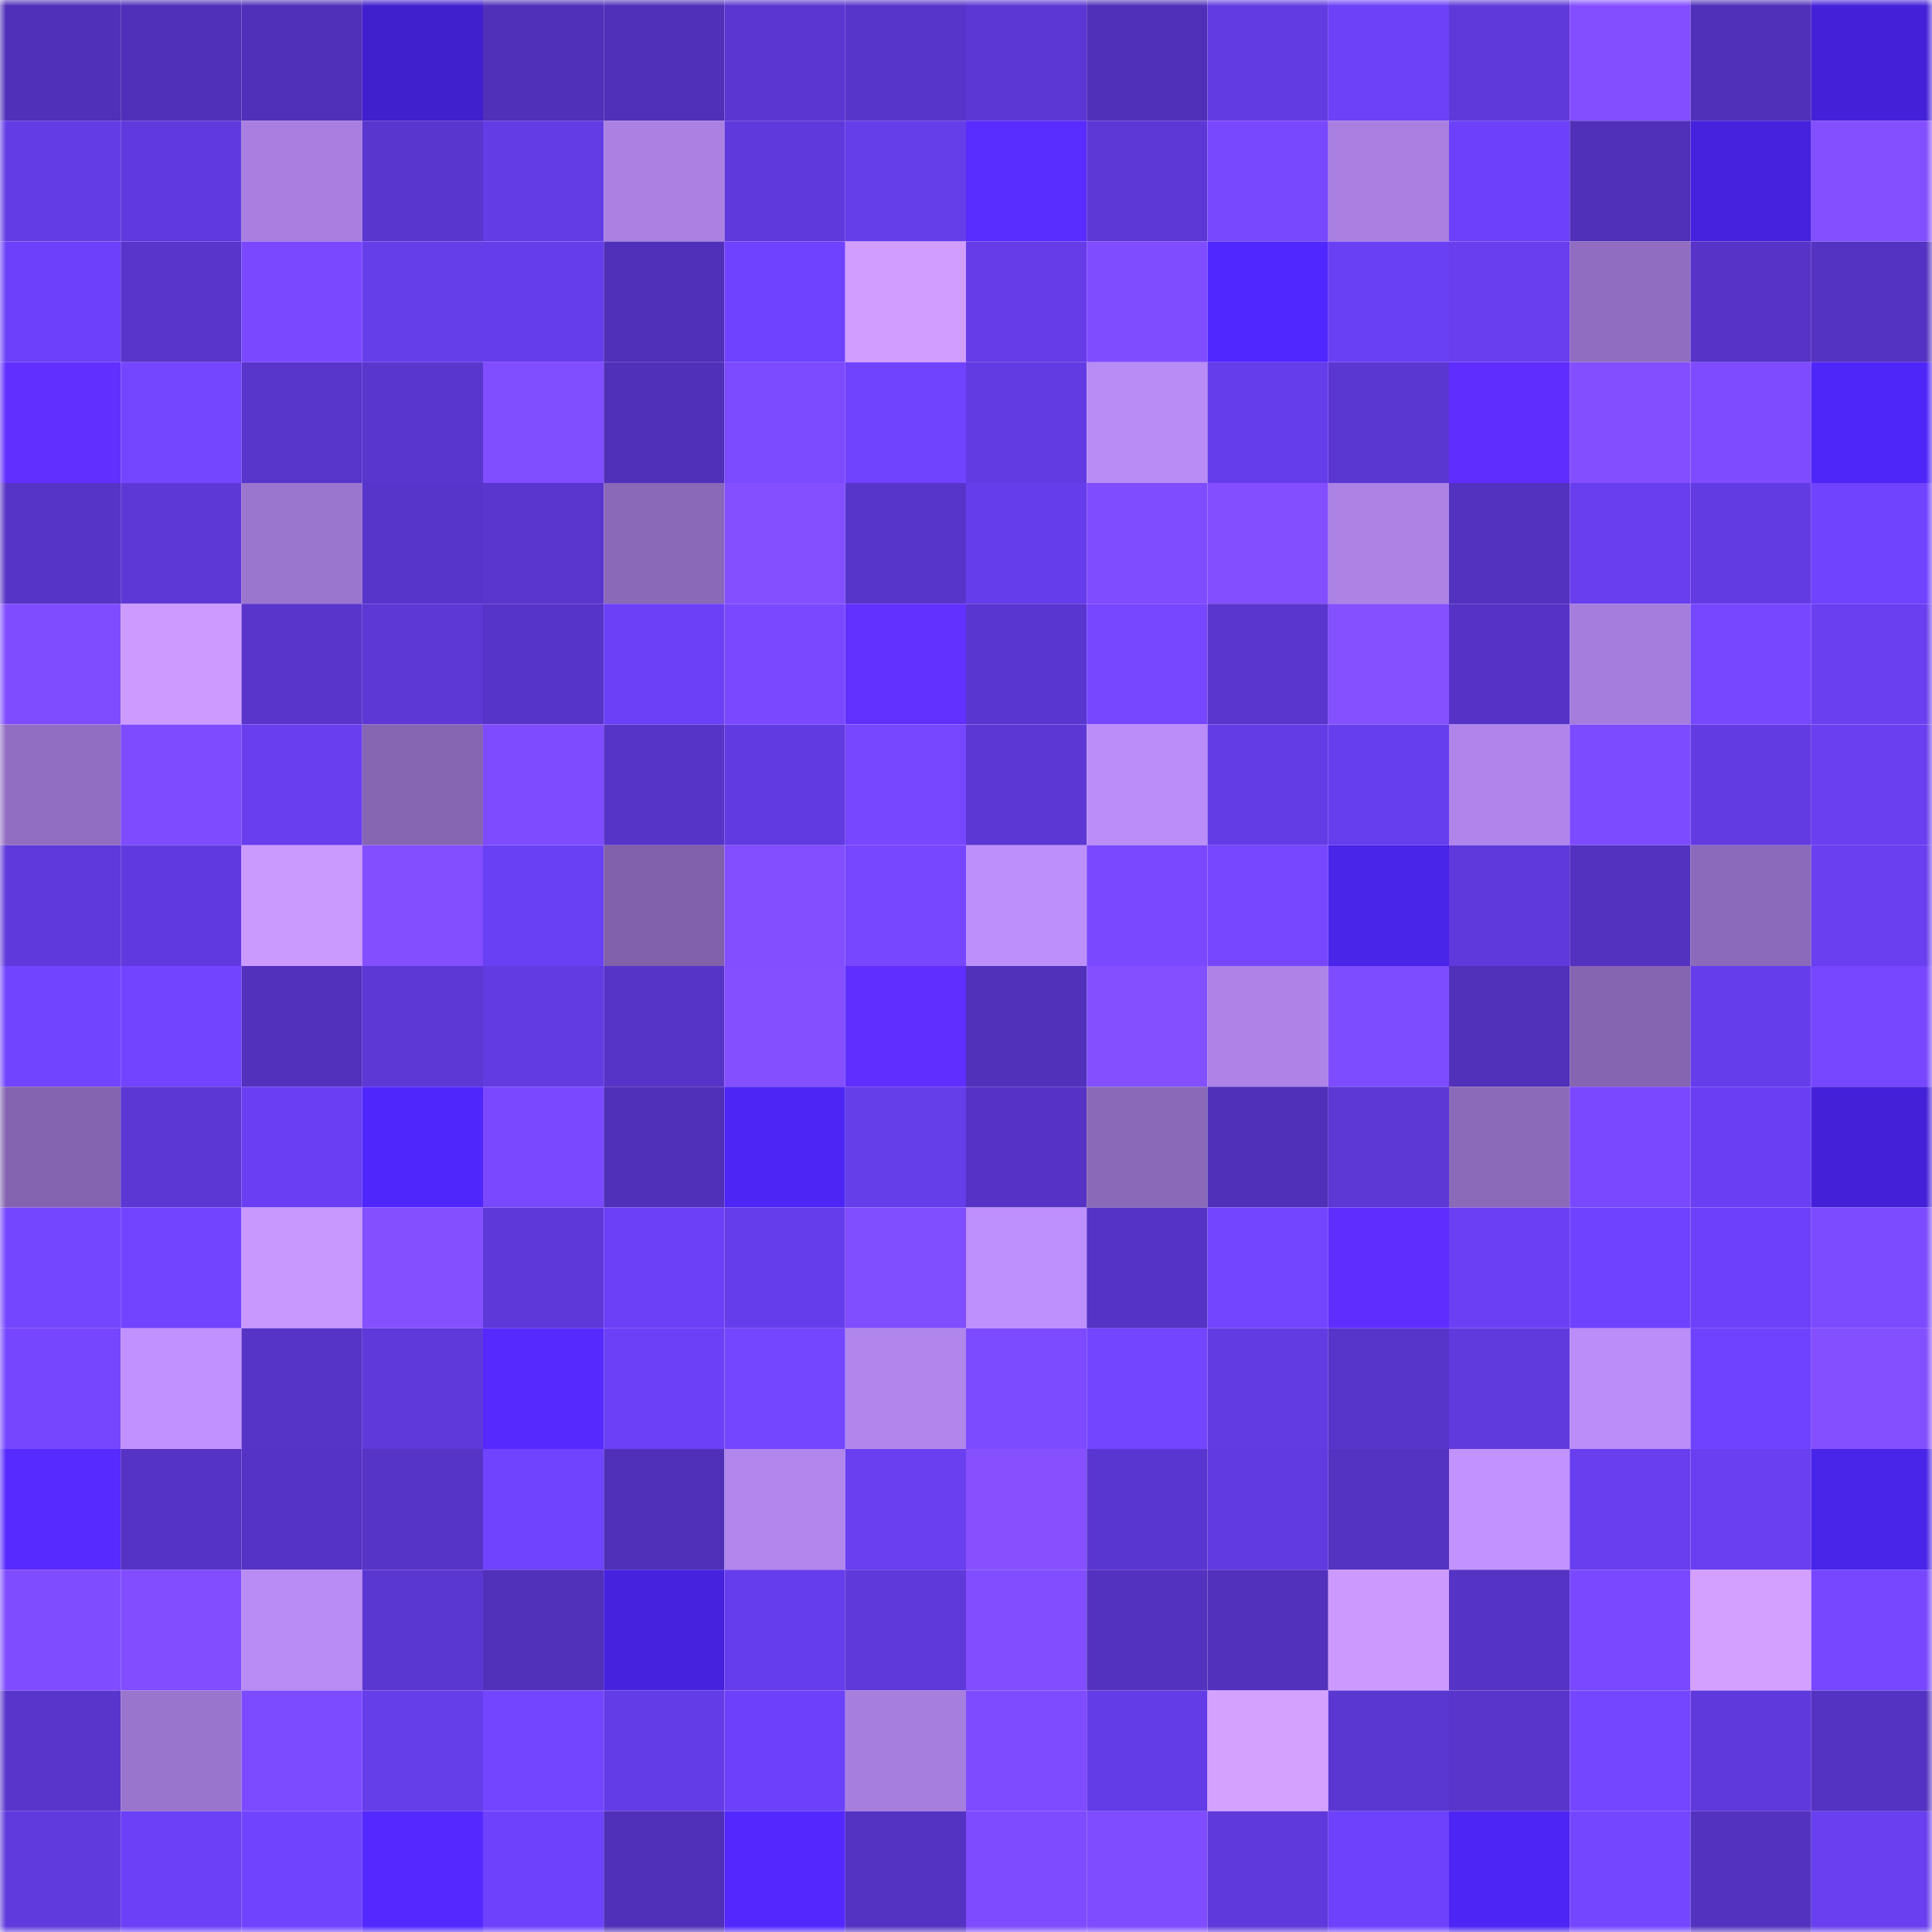 <svg viewBox="0 0 160 160" fill="none" role="img" xmlns="http://www.w3.org/2000/svg" width="240" height="240" name="linea%2Candr-w.linea.eth"><mask id="2103104370" mask-type="alpha" maskUnits="userSpaceOnUse" x="0" y="0" width="160" height="160"><rect width="160" height="160" fill="#FFFFFF"></rect></mask><g mask="url(#2103104370)"><rect x="0" y="0" width="10" height="10" fill="#5030b9"></rect><rect x="10" y="0" width="10" height="10" fill="#5030b9"></rect><rect x="20" y="0" width="10" height="10" fill="#5030b9"></rect><rect x="30" y="0" width="10" height="10" fill="#401fcd"></rect><rect x="40" y="0" width="10" height="10" fill="#5030b9"></rect><rect x="50" y="0" width="10" height="10" fill="#5030b9"></rect><rect x="60" y="0" width="10" height="10" fill="#5b36d1"></rect><rect x="70" y="0" width="10" height="10" fill="#5835ca"></rect><rect x="80" y="0" width="10" height="10" fill="#5c37d4"></rect><rect x="90" y="0" width="10" height="10" fill="#5030b9"></rect><rect x="100" y="0" width="10" height="10" fill="#623be1"></rect><rect x="110" y="0" width="10" height="10" fill="#6c41f8"></rect><rect x="120" y="0" width="10" height="10" fill="#5f39da"></rect><rect x="130" y="0" width="10" height="10" fill="#834eff"></rect><rect x="140" y="0" width="10" height="10" fill="#5030b9"></rect><rect x="150" y="0" width="10" height="10" fill="#4421d9"></rect><rect x="0" y="10" width="10" height="10" fill="#643ce6"></rect><rect x="10" y="10" width="10" height="10" fill="#613adf"></rect><rect x="20" y="10" width="10" height="10" fill="#a87fe0"></rect><rect x="30" y="10" width="10" height="10" fill="#5936ce"></rect><rect x="40" y="10" width="10" height="10" fill="#643ce5"></rect><rect x="50" y="10" width="10" height="10" fill="#aa81e3"></rect><rect x="60" y="10" width="10" height="10" fill="#6039dc"></rect><rect x="70" y="10" width="10" height="10" fill="#653de9"></rect><rect x="80" y="10" width="10" height="10" fill="#592cff"></rect><rect x="90" y="10" width="10" height="10" fill="#5e38d7"></rect><rect x="100" y="10" width="10" height="10" fill="#7848ff"></rect><rect x="110" y="10" width="10" height="10" fill="#a980e1"></rect><rect x="120" y="10" width="10" height="10" fill="#6c41f9"></rect><rect x="130" y="10" width="10" height="10" fill="#5030b9"></rect><rect x="140" y="10" width="10" height="10" fill="#4622de"></rect><rect x="150" y="10" width="10" height="10" fill="#834fff"></rect><rect x="0" y="20" width="10" height="10" fill="#6c41f9"></rect><rect x="10" y="20" width="10" height="10" fill="#5935cc"></rect><rect x="20" y="20" width="10" height="10" fill="#7948ff"></rect><rect x="30" y="20" width="10" height="10" fill="#653de9"></rect><rect x="40" y="20" width="10" height="10" fill="#663deb"></rect><rect x="50" y="20" width="10" height="10" fill="#5030b9"></rect><rect x="60" y="20" width="10" height="10" fill="#6f42ff"></rect><rect x="70" y="20" width="10" height="10" fill="#d19eff"></rect><rect x="80" y="20" width="10" height="10" fill="#653ce8"></rect><rect x="90" y="20" width="10" height="10" fill="#7f4cff"></rect><rect x="100" y="20" width="10" height="10" fill="#5027fe"></rect><rect x="110" y="20" width="10" height="10" fill="#6a40f4"></rect><rect x="120" y="20" width="10" height="10" fill="#683eef"></rect><rect x="130" y="20" width="10" height="10" fill="#906dc0"></rect><rect x="140" y="20" width="10" height="10" fill="#5734c7"></rect><rect x="150" y="20" width="10" height="10" fill="#5433c2"></rect><rect x="0" y="30" width="10" height="10" fill="#612fff"></rect><rect x="10" y="30" width="10" height="10" fill="#7546ff"></rect><rect x="20" y="30" width="10" height="10" fill="#5835cb"></rect><rect x="30" y="30" width="10" height="10" fill="#5936ce"></rect><rect x="40" y="30" width="10" height="10" fill="#804dff"></rect><rect x="50" y="30" width="10" height="10" fill="#5030b9"></rect><rect x="60" y="30" width="10" height="10" fill="#7c4aff"></rect><rect x="70" y="30" width="10" height="10" fill="#6f43ff"></rect><rect x="80" y="30" width="10" height="10" fill="#633be3"></rect><rect x="90" y="30" width="10" height="10" fill="#b88bf5"></rect><rect x="100" y="30" width="10" height="10" fill="#663dea"></rect><rect x="110" y="30" width="10" height="10" fill="#5b37d2"></rect><rect x="120" y="30" width="10" height="10" fill="#5f2eff"></rect><rect x="130" y="30" width="10" height="10" fill="#834eff"></rect><rect x="140" y="30" width="10" height="10" fill="#7e4bff"></rect><rect x="150" y="30" width="10" height="10" fill="#4e26f9"></rect><rect x="0" y="40" width="10" height="10" fill="#5634c6"></rect><rect x="10" y="40" width="10" height="10" fill="#5e38d7"></rect><rect x="20" y="40" width="10" height="10" fill="#9b76cf"></rect><rect x="30" y="40" width="10" height="10" fill="#5835ca"></rect><rect x="40" y="40" width="10" height="10" fill="#5a36cf"></rect><rect x="50" y="40" width="10" height="10" fill="#8a69b8"></rect><rect x="60" y="40" width="10" height="10" fill="#844fff"></rect><rect x="70" y="40" width="10" height="10" fill="#5835ca"></rect><rect x="80" y="40" width="10" height="10" fill="#663dea"></rect><rect x="90" y="40" width="10" height="10" fill="#7f4cff"></rect><rect x="100" y="40" width="10" height="10" fill="#834eff"></rect><rect x="110" y="40" width="10" height="10" fill="#ac82e5"></rect><rect x="120" y="40" width="10" height="10" fill="#5332bf"></rect><rect x="130" y="40" width="10" height="10" fill="#683eef"></rect><rect x="140" y="40" width="10" height="10" fill="#633be3"></rect><rect x="150" y="40" width="10" height="10" fill="#6f43ff"></rect><rect x="0" y="50" width="10" height="10" fill="#7f4cff"></rect><rect x="10" y="50" width="10" height="10" fill="#cd9bff"></rect><rect x="20" y="50" width="10" height="10" fill="#5935cc"></rect><rect x="30" y="50" width="10" height="10" fill="#5d38d5"></rect><rect x="40" y="50" width="10" height="10" fill="#5734c9"></rect><rect x="50" y="50" width="10" height="10" fill="#6b40f6"></rect><rect x="60" y="50" width="10" height="10" fill="#7a49ff"></rect><rect x="70" y="50" width="10" height="10" fill="#6230ff"></rect><rect x="80" y="50" width="10" height="10" fill="#5a36d0"></rect><rect x="90" y="50" width="10" height="10" fill="#7747ff"></rect><rect x="100" y="50" width="10" height="10" fill="#5a36cf"></rect><rect x="110" y="50" width="10" height="10" fill="#8550ff"></rect><rect x="120" y="50" width="10" height="10" fill="#5633c6"></rect><rect x="130" y="50" width="10" height="10" fill="#a57ddc"></rect><rect x="140" y="50" width="10" height="10" fill="#7647ff"></rect><rect x="150" y="50" width="10" height="10" fill="#693ff0"></rect><rect x="0" y="60" width="10" height="10" fill="#926ec2"></rect><rect x="10" y="60" width="10" height="10" fill="#7e4bff"></rect><rect x="20" y="60" width="10" height="10" fill="#683eef"></rect><rect x="30" y="60" width="10" height="10" fill="#8666b3"></rect><rect x="40" y="60" width="10" height="10" fill="#7e4bff"></rect><rect x="50" y="60" width="10" height="10" fill="#5734c8"></rect><rect x="60" y="60" width="10" height="10" fill="#623ae1"></rect><rect x="70" y="60" width="10" height="10" fill="#7647ff"></rect><rect x="80" y="60" width="10" height="10" fill="#5c37d3"></rect><rect x="90" y="60" width="10" height="10" fill="#ba8df9"></rect><rect x="100" y="60" width="10" height="10" fill="#643ce6"></rect><rect x="110" y="60" width="10" height="10" fill="#673eed"></rect><rect x="120" y="60" width="10" height="10" fill="#b085eb"></rect><rect x="130" y="60" width="10" height="10" fill="#7c4aff"></rect><rect x="140" y="60" width="10" height="10" fill="#633be3"></rect><rect x="150" y="60" width="10" height="10" fill="#693ff0"></rect><rect x="0" y="70" width="10" height="10" fill="#6039dc"></rect><rect x="10" y="70" width="10" height="10" fill="#613adf"></rect><rect x="20" y="70" width="10" height="10" fill="#cb9aff"></rect><rect x="30" y="70" width="10" height="10" fill="#824eff"></rect><rect x="40" y="70" width="10" height="10" fill="#6a40f5"></rect><rect x="50" y="70" width="10" height="10" fill="#8061aa"></rect><rect x="60" y="70" width="10" height="10" fill="#834eff"></rect><rect x="70" y="70" width="10" height="10" fill="#7647ff"></rect><rect x="80" y="70" width="10" height="10" fill="#bc8ffb"></rect><rect x="90" y="70" width="10" height="10" fill="#7a49ff"></rect><rect x="100" y="70" width="10" height="10" fill="#7747ff"></rect><rect x="110" y="70" width="10" height="10" fill="#4924e9"></rect><rect x="120" y="70" width="10" height="10" fill="#5f39db"></rect><rect x="130" y="70" width="10" height="10" fill="#5432c0"></rect><rect x="140" y="70" width="10" height="10" fill="#8c6abb"></rect><rect x="150" y="70" width="10" height="10" fill="#693ff0"></rect><rect x="0" y="80" width="10" height="10" fill="#7144ff"></rect><rect x="10" y="80" width="10" height="10" fill="#7244ff"></rect><rect x="20" y="80" width="10" height="10" fill="#5231bd"></rect><rect x="30" y="80" width="10" height="10" fill="#5d38d5"></rect><rect x="40" y="80" width="10" height="10" fill="#623be1"></rect><rect x="50" y="80" width="10" height="10" fill="#5734c8"></rect><rect x="60" y="80" width="10" height="10" fill="#844fff"></rect><rect x="70" y="80" width="10" height="10" fill="#602fff"></rect><rect x="80" y="80" width="10" height="10" fill="#5131ba"></rect><rect x="90" y="80" width="10" height="10" fill="#844fff"></rect><rect x="100" y="80" width="10" height="10" fill="#ad83e7"></rect><rect x="110" y="80" width="10" height="10" fill="#7e4cff"></rect><rect x="120" y="80" width="10" height="10" fill="#5130ba"></rect><rect x="130" y="80" width="10" height="10" fill="#8565b1"></rect><rect x="140" y="80" width="10" height="10" fill="#663deb"></rect><rect x="150" y="80" width="10" height="10" fill="#7647ff"></rect><rect x="0" y="90" width="10" height="10" fill="#8464b0"></rect><rect x="10" y="90" width="10" height="10" fill="#5c37d4"></rect><rect x="20" y="90" width="10" height="10" fill="#6a3ff3"></rect><rect x="30" y="90" width="10" height="10" fill="#4f27fd"></rect><rect x="40" y="90" width="10" height="10" fill="#7948ff"></rect><rect x="50" y="90" width="10" height="10" fill="#5030b9"></rect><rect x="60" y="90" width="10" height="10" fill="#4d26f6"></rect><rect x="70" y="90" width="10" height="10" fill="#653de9"></rect><rect x="80" y="90" width="10" height="10" fill="#5633c5"></rect><rect x="90" y="90" width="10" height="10" fill="#8a69b8"></rect><rect x="100" y="90" width="10" height="10" fill="#5030b9"></rect><rect x="110" y="90" width="10" height="10" fill="#5d38d5"></rect><rect x="120" y="90" width="10" height="10" fill="#8b6aba"></rect><rect x="130" y="90" width="10" height="10" fill="#7948ff"></rect><rect x="140" y="90" width="10" height="10" fill="#6a3ff3"></rect><rect x="150" y="90" width="10" height="10" fill="#4421d9"></rect><rect x="0" y="100" width="10" height="10" fill="#7546ff"></rect><rect x="10" y="100" width="10" height="10" fill="#7244ff"></rect><rect x="20" y="100" width="10" height="10" fill="#c898ff"></rect><rect x="30" y="100" width="10" height="10" fill="#834fff"></rect><rect x="40" y="100" width="10" height="10" fill="#5e38d8"></rect><rect x="50" y="100" width="10" height="10" fill="#6b40f6"></rect><rect x="60" y="100" width="10" height="10" fill="#663deb"></rect><rect x="70" y="100" width="10" height="10" fill="#804dff"></rect><rect x="80" y="100" width="10" height="10" fill="#be90fd"></rect><rect x="90" y="100" width="10" height="10" fill="#5533c4"></rect><rect x="100" y="100" width="10" height="10" fill="#7445ff"></rect><rect x="110" y="100" width="10" height="10" fill="#5f2eff"></rect><rect x="120" y="100" width="10" height="10" fill="#6b40f5"></rect><rect x="130" y="100" width="10" height="10" fill="#6e42fe"></rect><rect x="140" y="100" width="10" height="10" fill="#6c41f9"></rect><rect x="150" y="100" width="10" height="10" fill="#7d4bff"></rect><rect x="0" y="110" width="10" height="10" fill="#7646ff"></rect><rect x="10" y="110" width="10" height="10" fill="#c091ff"></rect><rect x="20" y="110" width="10" height="10" fill="#5634c6"></rect><rect x="30" y="110" width="10" height="10" fill="#5f39d9"></rect><rect x="40" y="110" width="10" height="10" fill="#562aff"></rect><rect x="50" y="110" width="10" height="10" fill="#6b40f6"></rect><rect x="60" y="110" width="10" height="10" fill="#7546ff"></rect><rect x="70" y="110" width="10" height="10" fill="#b186ec"></rect><rect x="80" y="110" width="10" height="10" fill="#7d4bff"></rect><rect x="90" y="110" width="10" height="10" fill="#7345ff"></rect><rect x="100" y="110" width="10" height="10" fill="#623be2"></rect><rect x="110" y="110" width="10" height="10" fill="#5835ca"></rect><rect x="120" y="110" width="10" height="10" fill="#613ade"></rect><rect x="130" y="110" width="10" height="10" fill="#ba8df9"></rect><rect x="140" y="110" width="10" height="10" fill="#6f42ff"></rect><rect x="150" y="110" width="10" height="10" fill="#834fff"></rect><rect x="0" y="120" width="10" height="10" fill="#572aff"></rect><rect x="10" y="120" width="10" height="10" fill="#5533c4"></rect><rect x="20" y="120" width="10" height="10" fill="#5533c4"></rect><rect x="30" y="120" width="10" height="10" fill="#5634c6"></rect><rect x="40" y="120" width="10" height="10" fill="#7043ff"></rect><rect x="50" y="120" width="10" height="10" fill="#5030b9"></rect><rect x="60" y="120" width="10" height="10" fill="#b186ed"></rect><rect x="70" y="120" width="10" height="10" fill="#693ff0"></rect><rect x="80" y="120" width="10" height="10" fill="#8650ff"></rect><rect x="90" y="120" width="10" height="10" fill="#5a36d0"></rect><rect x="100" y="120" width="10" height="10" fill="#613ae0"></rect><rect x="110" y="120" width="10" height="10" fill="#5433c2"></rect><rect x="120" y="120" width="10" height="10" fill="#c293ff"></rect><rect x="130" y="120" width="10" height="10" fill="#683eef"></rect><rect x="140" y="120" width="10" height="10" fill="#693ff1"></rect><rect x="150" y="120" width="10" height="10" fill="#4924e9"></rect><rect x="0" y="130" width="10" height="10" fill="#804cff"></rect><rect x="10" y="130" width="10" height="10" fill="#814dff"></rect><rect x="20" y="130" width="10" height="10" fill="#b88bf5"></rect><rect x="30" y="130" width="10" height="10" fill="#5b37d2"></rect><rect x="40" y="130" width="10" height="10" fill="#5130ba"></rect><rect x="50" y="130" width="10" height="10" fill="#4622df"></rect><rect x="60" y="130" width="10" height="10" fill="#663dec"></rect><rect x="70" y="130" width="10" height="10" fill="#5f39d9"></rect><rect x="80" y="130" width="10" height="10" fill="#814dff"></rect><rect x="90" y="130" width="10" height="10" fill="#5432c0"></rect><rect x="100" y="130" width="10" height="10" fill="#5231bd"></rect><rect x="110" y="130" width="10" height="10" fill="#cc9aff"></rect><rect x="120" y="130" width="10" height="10" fill="#5533c4"></rect><rect x="130" y="130" width="10" height="10" fill="#7948ff"></rect><rect x="140" y="130" width="10" height="10" fill="#d3a0ff"></rect><rect x="150" y="130" width="10" height="10" fill="#7647ff"></rect><rect x="0" y="140" width="10" height="10" fill="#5935cc"></rect><rect x="10" y="140" width="10" height="10" fill="#9a75ce"></rect><rect x="20" y="140" width="10" height="10" fill="#7c4aff"></rect><rect x="30" y="140" width="10" height="10" fill="#653de9"></rect><rect x="40" y="140" width="10" height="10" fill="#7345ff"></rect><rect x="50" y="140" width="10" height="10" fill="#643ce7"></rect><rect x="60" y="140" width="10" height="10" fill="#6c41f9"></rect><rect x="70" y="140" width="10" height="10" fill="#a67ede"></rect><rect x="80" y="140" width="10" height="10" fill="#7e4bff"></rect><rect x="90" y="140" width="10" height="10" fill="#643ce7"></rect><rect x="100" y="140" width="10" height="10" fill="#d4a1ff"></rect><rect x="110" y="140" width="10" height="10" fill="#5b37d2"></rect><rect x="120" y="140" width="10" height="10" fill="#5935cc"></rect><rect x="130" y="140" width="10" height="10" fill="#7546ff"></rect><rect x="140" y="140" width="10" height="10" fill="#6039dc"></rect><rect x="150" y="140" width="10" height="10" fill="#5433c2"></rect><rect x="0" y="150" width="10" height="10" fill="#603add"></rect><rect x="10" y="150" width="10" height="10" fill="#6b40f6"></rect><rect x="20" y="150" width="10" height="10" fill="#7043ff"></rect><rect x="30" y="150" width="10" height="10" fill="#5429ff"></rect><rect x="40" y="150" width="10" height="10" fill="#6e42fd"></rect><rect x="50" y="150" width="10" height="10" fill="#5030b9"></rect><rect x="60" y="150" width="10" height="10" fill="#5328ff"></rect><rect x="70" y="150" width="10" height="10" fill="#5433c2"></rect><rect x="80" y="150" width="10" height="10" fill="#7e4bff"></rect><rect x="90" y="150" width="10" height="10" fill="#7f4cff"></rect><rect x="100" y="150" width="10" height="10" fill="#5f39db"></rect><rect x="110" y="150" width="10" height="10" fill="#6e42fc"></rect><rect x="120" y="150" width="10" height="10" fill="#4d25f5"></rect><rect x="130" y="150" width="10" height="10" fill="#7546ff"></rect><rect x="140" y="150" width="10" height="10" fill="#5332bf"></rect><rect x="150" y="150" width="10" height="10" fill="#693ff0"></rect></g></svg>